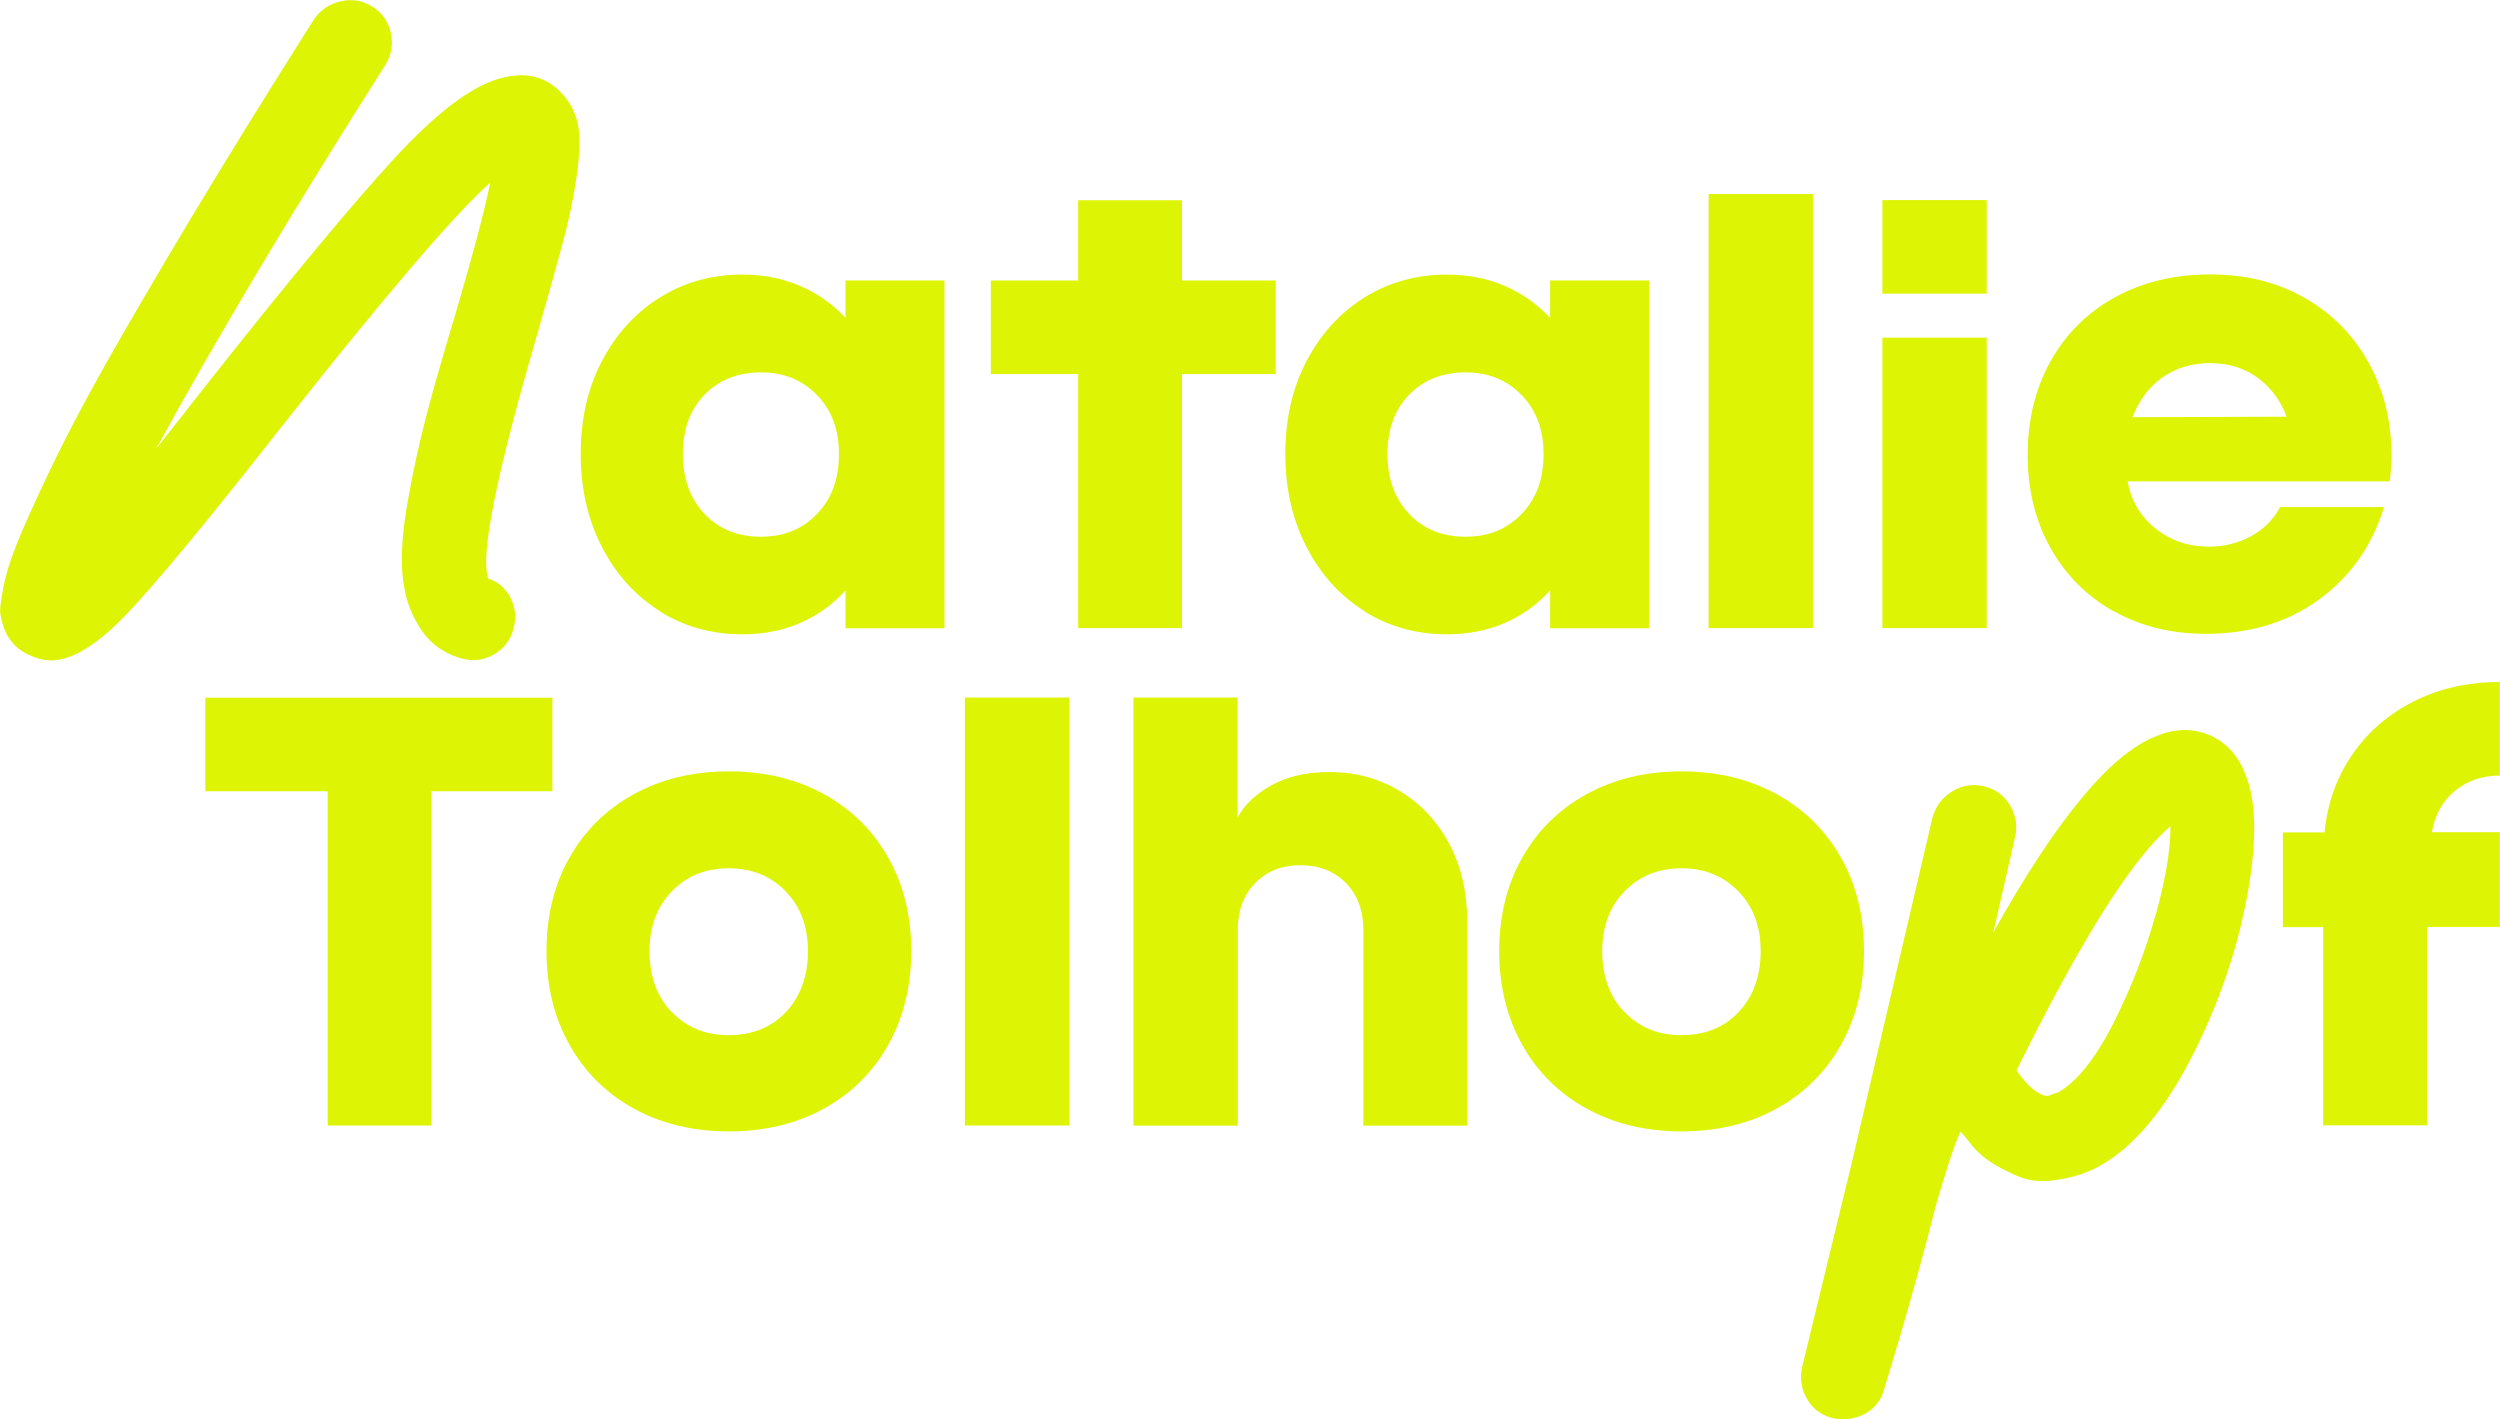 <svg xmlns="http://www.w3.org/2000/svg" id="Layer_2" viewBox="0 0 148.31 84.19"><defs><style>.cls-1{fill:#ddf404;}</style></defs><g id="Layer_1-2"><path class="cls-1" d="M39.16,36.26c-1.45-.9-2.6-2.16-3.44-3.79-.85-1.63-1.27-3.48-1.27-5.55s.42-3.91,1.27-5.52c.85-1.61,1.99-2.86,3.44-3.76,1.45-.9,3.07-1.35,4.87-1.35,1.25,0,2.39.22,3.43.67s1.94,1.08,2.7,1.9v-2.22h5.87v20.63h-5.87v-2.25c-.76.85-1.66,1.49-2.7,1.94s-2.18.67-3.43.67c-1.8,0-3.42-.45-4.87-1.35ZM41.79,30.49c.86.9,1.97,1.35,3.35,1.35s2.46-.45,3.33-1.35c.87-.9,1.3-2.08,1.3-3.54s-.43-2.61-1.3-3.51-1.98-1.35-3.33-1.35-2.49.44-3.35,1.33c-.86.89-1.28,2.06-1.28,3.52s.43,2.64,1.28,3.54Z"></path><path class="cls-1" d="M63.96,22.19h-5.18v-5.55h5.18v-4.76h6.16v4.76h5.56v5.55h-5.56v15.07h-6.16v-15.07Z"></path><path class="cls-1" d="M80.96,36.26c-1.45-.9-2.6-2.16-3.44-3.79-.85-1.63-1.27-3.48-1.27-5.55s.42-3.91,1.27-5.52c.85-1.61,1.99-2.86,3.44-3.76,1.45-.9,3.07-1.35,4.87-1.35,1.25,0,2.39.22,3.43.67s1.94,1.08,2.7,1.9v-2.22h5.87v20.63h-5.87v-2.25c-.76.85-1.66,1.49-2.7,1.94s-2.18.67-3.43.67c-1.8,0-3.42-.45-4.87-1.35ZM83.59,30.49c.86.9,1.97,1.35,3.35,1.35s2.46-.45,3.33-1.35c.87-.9,1.3-2.08,1.3-3.54s-.43-2.61-1.3-3.51-1.98-1.35-3.33-1.35-2.49.44-3.35,1.33c-.86.89-1.28,2.06-1.28,3.52s.43,2.64,1.28,3.54Z"></path><path class="cls-1" d="M101.36,11.51h6.19v25.75h-6.19V11.51Z"></path><path class="cls-1" d="M111.67,11.87h6.19v5.55h-6.19v-5.55ZM111.67,20.03h6.19v17.23h-6.19v-17.23Z"></path><path class="cls-1" d="M125.38,36.26c-1.6-.9-2.84-2.15-3.74-3.76-.9-1.61-1.35-3.45-1.35-5.52s.46-3.95,1.37-5.57c.91-1.62,2.18-2.88,3.82-3.78,1.64-.9,3.52-1.35,5.63-1.35s3.99.46,5.62,1.4c1.63.93,2.89,2.21,3.79,3.84s1.35,3.46,1.35,5.49c0,.49-.03,1.01-.1,1.55h-15.55c.21,1.17.77,2.1,1.67,2.81.9.71,1.95,1.06,3.16,1.06.91,0,1.74-.21,2.49-.62.75-.41,1.33-.99,1.73-1.73h6.16c-.72,2.33-2.02,4.16-3.89,5.51s-4.1,2.01-6.68,2.01c-2.05,0-3.88-.45-5.47-1.35ZM135.65,24.72c-.36-.97-.94-1.74-1.73-2.32-.79-.57-1.73-.86-2.81-.86s-2.05.29-2.84.86c-.79.57-1.38,1.35-1.76,2.35l9.14-.03Z"></path><path class="cls-1" d="M19.45,46.94h-7.27v-5.55h20.59v5.55h-7.17v19.83h-6.16v-19.83Z"></path><path class="cls-1" d="M37.61,65.77c-1.64-.9-2.91-2.16-3.82-3.78-.91-1.62-1.37-3.48-1.37-5.57s.46-3.95,1.37-5.55c.91-1.61,2.18-2.86,3.82-3.76,1.64-.9,3.52-1.35,5.63-1.35s3.99.45,5.63,1.35c1.64.9,2.91,2.15,3.82,3.76.91,1.61,1.37,3.46,1.37,5.55s-.46,3.95-1.37,5.57c-.91,1.62-2.18,2.88-3.82,3.78s-3.52,1.35-5.63,1.35-3.99-.45-5.63-1.35ZM39.85,60.03c.87.92,2,1.38,3.39,1.38s2.53-.46,3.39-1.38,1.3-2.12,1.3-3.6-.44-2.64-1.32-3.55c-.88-.91-2-1.37-3.38-1.37s-2.5.46-3.38,1.37c-.88.91-1.32,2.09-1.32,3.55s.43,2.68,1.3,3.6Z"></path><path class="cls-1" d="M57.24,41.38h6.19v25.39h-6.19v-25.39Z"></path><path class="cls-1" d="M67.23,41.38h6.19v7.11c.4-.74,1.07-1.38,2-1.9s2.07-.79,3.43-.79c1.54,0,2.94.37,4.19,1.13,1.25.75,2.23,1.8,2.94,3.14.71,1.34,1.06,2.87,1.06,4.59v12.12h-6.16v-11.61c0-1.14-.34-2.07-1.03-2.78-.69-.71-1.59-1.06-2.71-1.06s-1.99.35-2.68,1.06c-.69.71-1.03,1.63-1.03,2.78v11.61h-6.19v-25.39Z"></path><path class="cls-1" d="M94.13,65.77c-1.64-.9-2.91-2.16-3.82-3.78-.91-1.62-1.37-3.48-1.37-5.57s.46-3.95,1.37-5.55c.91-1.61,2.18-2.86,3.82-3.76,1.64-.9,3.52-1.35,5.63-1.35s3.99.45,5.63,1.35c1.64.9,2.91,2.15,3.82,3.76.91,1.61,1.37,3.46,1.37,5.55s-.46,3.95-1.37,5.57c-.91,1.62-2.18,2.88-3.82,3.78s-3.52,1.35-5.63,1.35-3.99-.45-5.63-1.35ZM96.37,60.03c.87.92,2,1.38,3.39,1.38s2.53-.46,3.39-1.38,1.3-2.12,1.3-3.6-.44-2.64-1.32-3.55c-.88-.91-2-1.37-3.38-1.37s-2.5.46-3.38,1.37c-.88.91-1.32,2.09-1.32,3.55s.43,2.68,1.3,3.6Z"></path><path class="cls-1" d="M137.84,55h-2.41v-5.62h2.47c.17-1.73.72-3.27,1.65-4.62s2.15-2.4,3.66-3.16c1.51-.76,3.21-1.14,5.09-1.14v5.55c-1.06,0-1.95.31-2.68.92s-1.18,1.43-1.35,2.44h4.03v5.62h-4.32v11.77h-6.16v-11.77Z"></path><path class="cls-1" d="M29.71,4.64c1.42-.39,2.6-.13,3.52.8.53.53.88,1.16,1.04,1.87.16.71.14,1.73-.05,3.07s-.46,2.63-.8,3.9c-.34,1.26-.86,3.14-1.57,5.63-2.42,8.29-3.38,13.1-2.88,14.41.6.21,1.05.6,1.33,1.17.28.57.34,1.18.16,1.82-.18.68-.57,1.18-1.17,1.52-.61.34-1.23.42-1.87.24-1.21-.32-2.12-1.05-2.72-2.19-.46-.78-.74-1.74-.83-2.88-.09-1.14.02-2.56.32-4.27.3-1.71.66-3.35,1.07-4.94.41-1.58,1.01-3.67,1.79-6.27,1.07-3.63,1.74-6.19,2.03-7.69-2.21,1.99-6.37,6.87-12.49,14.63-4.27,5.44-7.28,9.09-9.05,10.94-1.76,1.85-3.27,2.78-4.51,2.78-.42,0-.85-.11-1.28-.32-.82-.35-1.35-.98-1.6-1.87-.07-.25-.12-.48-.14-.7-.02-.21.05-.69.19-1.44.14-.75.41-1.61.8-2.59.39-.98,1.03-2.4,1.92-4.27.89-1.87,1.98-3.96,3.28-6.27,1.3-2.31,3.02-5.25,5.15-8.81,2.14-3.56,4.56-7.47,7.26-11.74.39-.57.92-.94,1.6-1.09.68-.16,1.31-.05,1.89.32.59.37.95.9,1.09,1.57.14.68.03,1.3-.32,1.87-5.41,8.5-9.95,16.1-13.61,22.79.78-1,1.9-2.42,3.36-4.27,4.73-5.98,8.33-10.31,10.81-13,2.47-2.68,4.56-4.26,6.27-4.72Z"></path><path class="cls-1" d="M133.07,45.6c-.49-1.02-1.21-1.71-2.18-2.06-.96-.36-1.98-.3-3.04.16-2.68,1.07-5.88,4.95-9.6,11.62l1.29-5.66c.16-.67.05-1.3-.3-1.89-.36-.59-.87-.96-1.54-1.12-.67-.16-1.3-.06-1.89.3-.59.36-.98.88-1.17,1.56l-4.81,20.58h0l-2.92,12.01c-.15.71-.04,1.35.32,1.94.36.59.89.96,1.59,1.11.39.08.78.07,1.16-.03,1-.26,1.62-.89,1.84-1.87,0,0,1.59-5.04,3.02-10.72.57-1.97,1.08-3.58,1.45-4.39.72.62.73,1.47,3.37,2.62.78.34,1.54.35,2.2.26.66-.1,1.2-.22,1.62-.37.42-.15.81-.32,1.16-.53,1.96-1.11,3.76-3.25,5.39-6.43,1.62-3.18,2.73-6.43,3.32-9.75.59-3.32.49-5.76-.29-7.33ZM127.88,54.26c-.6,2.17-1.43,4.3-2.48,6.4-1.06,2.09-2.15,3.47-3.27,4.13-.17.05-.35.11-.53.19-.18.09-.45.01-.81-.23s-.75-.65-1.16-1.25c3.81-7.73,6.86-12.56,9.13-14.49.01,1.33-.27,3.08-.87,5.25Z"></path></g></svg>